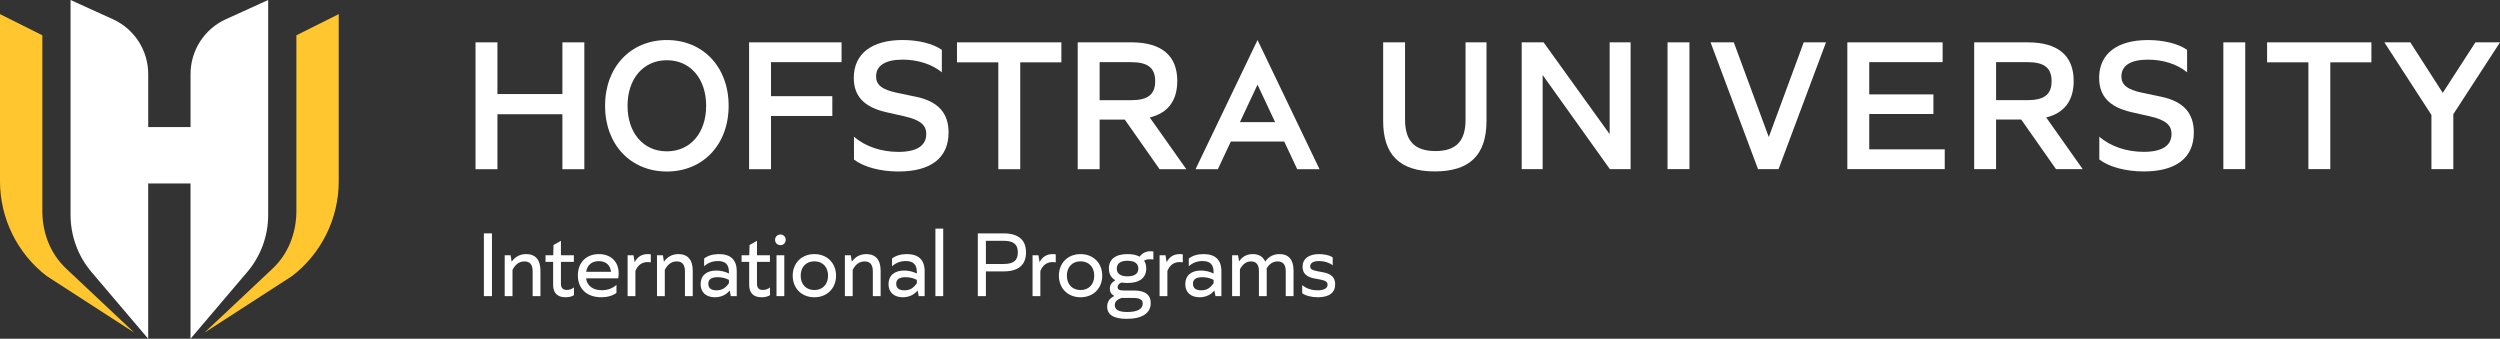 <?xml version="1.0" encoding="UTF-8"?>
<svg id="Layer_1" data-name="Layer 1" xmlns="http://www.w3.org/2000/svg" viewBox="0 0 1577.91 213.8">
  <rect x="0" y="0" width="1577.91" height="213.8" fill="#333333" stroke="none"/>
  <defs>
    <style>
      .cls-1 {
        fill: #ffc62f;
      }

      .cls-2 {
        fill: #fff;
      }
    </style>
  </defs>
  <g>
    <path class="cls-2" d="M305.41,147.3h5.1v39.6h-5.1v-39.6Z"/>
    <path class="cls-2" d="M318.55,161.1h3.72l.66,4.08c2.28-3.18,5.28-4.8,9.18-4.8,5.82,0,9,3.6,9,10.44v16.08h-4.92v-15.66c0-4.2-1.74-6.24-5.16-6.24s-5.88,1.98-7.56,5.4v16.5h-4.92v-25.8Z"/>
    <path class="cls-2" d="M349.12,179.82v-14.52h-4.8v-4.2h4.86l.18-6.48,4.68-2.64v9.12h8.16v4.2h-8.16v13.68c0,2.76,1.2,4.02,3.78,4.02,1.62,0,2.94-.48,4.44-1.56v4.86c-1.44.9-3.18,1.32-5.28,1.32-5.1,0-7.86-2.64-7.86-7.8Z"/>
    <path class="cls-2" d="M364.73,173.82c0-8.1,5.28-13.44,13.26-13.44,7.5,0,12.48,4.74,12.48,12,0,1.14-.12,2.28-.24,3.3h-20.34c.66,4.74,4.32,7.5,10.02,7.5,3.6,0,6.66-1.14,9.18-3.36v5.04c-2.46,1.8-5.7,2.76-9.54,2.76-9.06,0-14.82-5.28-14.82-13.8ZM385.67,171.54c-.54-4.32-3.3-6.72-7.74-6.72s-7.26,2.46-7.98,6.72h15.72Z"/>
    <path class="cls-2" d="M396.12,161.1h3.72l.72,4.38c1.86-3.54,4.62-5.1,8.4-5.1.78,0,1.32.06,1.8.18v5.04c-.6-.12-1.32-.18-1.98-.18-3.66,0-6.3,1.98-7.74,5.64v15.84h-4.92v-25.8Z"/>
    <path class="cls-2" d="M414.67,161.1h3.72l.66,4.08c2.28-3.18,5.28-4.8,9.18-4.8,5.82,0,9,3.6,9,10.44v16.08h-4.92v-15.66c0-4.2-1.74-6.24-5.16-6.24s-5.88,1.98-7.56,5.4v16.5h-4.92v-25.8Z"/>
    <path class="cls-2" d="M442.2,179.34c0-5.34,3.66-8.58,9.84-8.58,2.7,0,5.46.6,8.04,1.86v-.9c0-4.74-2.22-6.96-6.96-6.96-3.36,0-6.36,1.14-8.7,3.3v-4.86c2.28-1.86,5.58-2.82,9.36-2.82,7.38,0,11.22,3.66,11.22,10.74v15.78h-3.72l-.72-3.54c-2.22,2.76-5.52,4.26-9.36,4.26-5.58,0-9-3.18-9-8.28ZM460.08,178.74v-2.1c-2.16-1.14-4.62-1.68-7.14-1.68-3.96,0-5.88,1.38-5.88,4.14s1.8,4.14,5.22,4.14,5.7-1.44,7.8-4.5Z"/>
    <path class="cls-2" d="M472.86,179.82v-14.52h-4.8v-4.2h4.86l.18-6.48,4.68-2.64v9.12h8.16v4.2h-8.16v13.68c0,2.76,1.2,4.02,3.78,4.02,1.62,0,2.94-.48,4.44-1.56v4.86c-1.44.9-3.18,1.32-5.28,1.32-5.1,0-7.86-2.64-7.86-7.8Z"/>
    <path class="cls-2" d="M489.2,151.38c0-1.92,1.44-3.36,3.36-3.36s3.36,1.44,3.36,3.36-1.44,3.36-3.36,3.36-3.36-1.44-3.36-3.36ZM490.1,161.1h4.92v25.8h-4.92v-25.8Z"/>
    <path class="cls-2" d="M500.32,174c0-7.98,5.64-13.62,13.68-13.62s13.68,5.64,13.68,13.62-5.64,13.62-13.68,13.62-13.68-5.64-13.68-13.62ZM522.64,174c0-5.46-3.42-9.06-8.64-9.06s-8.64,3.6-8.64,9.06,3.42,9.06,8.64,9.06,8.64-3.6,8.64-9.06Z"/>
    <path class="cls-2" d="M533.26,161.1h3.72l.66,4.08c2.28-3.18,5.28-4.8,9.18-4.8,5.82,0,9,3.6,9,10.44v16.08h-4.92v-15.66c0-4.2-1.74-6.24-5.16-6.24s-5.88,1.98-7.56,5.4v16.5h-4.92v-25.8Z"/>
    <path class="cls-2" d="M560.8,179.34c0-5.34,3.66-8.58,9.84-8.58,2.7,0,5.46.6,8.04,1.86v-.9c0-4.74-2.22-6.96-6.96-6.96-3.36,0-6.36,1.14-8.7,3.3v-4.86c2.28-1.86,5.58-2.82,9.36-2.82,7.38,0,11.22,3.66,11.22,10.74v15.78h-3.72l-.72-3.54c-2.22,2.76-5.52,4.26-9.36,4.26-5.58,0-9-3.18-9-8.28ZM578.68,178.74v-2.1c-2.16-1.14-4.62-1.68-7.14-1.68-3.96,0-5.88,1.38-5.88,4.14s1.8,4.14,5.22,4.14,5.7-1.44,7.8-4.5Z"/>
    <path class="cls-2" d="M590.4,144.3h4.92v42.6h-4.92v-42.6Z"/>
    <path class="cls-2" d="M617.16,147.3h16.26c9.36,0,14.16,4.08,14.16,12s-4.8,12-14.16,12h-11.16v15.6h-5.1v-39.6ZM633.36,166.62c6.36,0,9.06-2.22,9.06-7.32s-2.7-7.32-9.06-7.32h-11.1v14.64h11.1Z"/>
    <path class="cls-2" d="M651.71,161.1h3.72l.72,4.38c1.86-3.54,4.62-5.1,8.4-5.1.78,0,1.32.06,1.8.18v5.04c-.6-.12-1.32-.18-1.98-.18-3.66,0-6.3,1.98-7.74,5.64v15.84h-4.92v-25.8Z"/>
    <path class="cls-2" d="M668.33,174c0-7.98,5.64-13.62,13.68-13.62s13.68,5.64,13.68,13.62-5.64,13.62-13.68,13.62-13.68-5.64-13.68-13.62ZM690.65,174c0-5.46-3.42-9.06-8.64-9.06s-8.64,3.6-8.64,9.06,3.42,9.06,8.64,9.06,8.64-3.6,8.64-9.06Z"/>
    <path class="cls-2" d="M698.81,193.56c0-3,1.44-5.28,4.44-6.72v-.12c-1.86-.9-2.76-2.4-2.76-4.5,0-2.46,1.32-4.02,3.36-5.28v-.12c-2.58-1.5-3.96-3.96-3.96-7.32,0-5.82,4.08-9.12,11.76-9.12,3.12,0,5.7.54,7.62,1.62,1.8-2.34,4.08-3.42,6.84-3.42.66,0,1.2.06,1.86.12v5.1c-.54-.06-1.14-.18-2.1-.18-1.5,0-2.7.24-3.78.9.9,1.32,1.38,3,1.38,4.98,0,5.82-4.2,9.12-11.82,9.12-1.32,0-2.52-.12-3.66-.3-1.68.54-2.58,1.5-2.58,2.88,0,1.5.96,2.16,4.2,2.16h6.24c6.96,0,10.44,2.76,10.44,7.92,0,6.48-5.52,9.96-15.12,9.96-8.16,0-12.36-2.52-12.36-7.68ZM721.25,191.64c0-2.52-1.86-3.6-6.18-3.6h-7.02c-2.88.84-4.44,2.34-4.44,4.56,0,2.94,2.52,4.32,7.98,4.32,6.24,0,9.66-1.86,9.66-5.28ZM718.49,169.5c0-3.18-2.4-4.92-6.84-4.92s-6.78,1.74-6.78,4.92,2.28,4.92,6.78,4.92,6.84-1.74,6.84-4.92Z"/>
    <path class="cls-2" d="M731.89,161.1h3.72l.72,4.38c1.86-3.54,4.62-5.1,8.4-5.1.78,0,1.32.06,1.8.18v5.04c-.6-.12-1.32-.18-1.98-.18-3.66,0-6.3,1.98-7.74,5.64v15.84h-4.92v-25.8Z"/>
    <path class="cls-2" d="M748.1,179.34c0-5.34,3.66-8.58,9.84-8.58,2.7,0,5.46.6,8.04,1.86v-.9c0-4.74-2.22-6.96-6.96-6.96-3.36,0-6.36,1.14-8.7,3.3v-4.86c2.28-1.86,5.58-2.82,9.36-2.82,7.38,0,11.22,3.66,11.22,10.74v15.78h-3.72l-.72-3.54c-2.22,2.76-5.52,4.26-9.36,4.26-5.58,0-9-3.18-9-8.28ZM765.98,178.74v-2.1c-2.16-1.14-4.62-1.68-7.14-1.68-3.96,0-5.88,1.38-5.88,4.14s1.8,4.14,5.22,4.14,5.7-1.44,7.8-4.5Z"/>
    <path class="cls-2" d="M777.67,161.1h3.72l.66,3.84c2.16-3.06,4.98-4.56,8.7-4.56s6.48,1.56,7.8,4.74c2.4-3.48,5.58-4.74,9-4.74,5.82,0,8.88,3.54,8.88,10.38v16.14h-4.92v-15.84c0-4.14-1.86-6.06-5.1-6.06-2.94,0-5.34,1.62-6.96,4.44.06.42.06.84.06,1.32v16.14h-4.92v-15.84c0-4.2-1.86-6.06-4.98-6.06s-5.34,1.86-7.02,5.04v16.86h-4.92v-25.8Z"/>
    <path class="cls-2" d="M821.9,185.1v-5.16c2.4,2.1,5.94,3.3,9.84,3.3s6.18-1.32,6.18-3.54c0-1.92-1.5-2.7-5.1-3.36l-3.24-.6c-5.1-.96-7.44-3.36-7.44-7.32,0-5.1,3.84-8.04,10.44-8.04,3.42,0,6.6.78,8.58,2.04v5.04c-2.22-1.74-5.34-2.7-8.58-2.7-3.72,0-5.64,1.26-5.64,3.36,0,1.68,1.2,2.46,4.86,3.12l3.24.6c5.1.96,7.68,3.24,7.68,7.62,0,5.28-3.78,8.16-10.92,8.16-4.08,0-7.68-.96-9.9-2.52Z"/>
  </g>
  <g>
    <path class="cls-1" d="M213.8,8.91l-26.73,13.36v110.83c0,13.8-4.98,26.99-15.04,36.45l-43.03,40.45,55.35-35.78c18.57-14.28,29.45-36.38,29.45-59.81V8.91Z"/>
    <path class="cls-2" d="M156.03,171.72c8.55-10.05,13.23-22.82,13.23-36.01V0l-26.74,12.16c-13.55,6.16-22.25,19.67-22.25,34.56v33.46h-26.72v-33.46c0-14.89-8.7-28.4-22.25-34.56L44.54,0v135.71c0,13.19,4.69,25.96,13.23,36.01l35.76,42.08v-97.99h26.72v97.99l35.76-42.08Z"/>
    <path class="cls-1" d="M26.73,133.1V22.27L0,8.91v105.49c0,23.43,10.88,45.53,29.45,59.81l55.34,35.78-43.03-40.45c-10.06-9.45-15.04-22.64-15.04-36.45"/>
  </g>
  <g>
    <polygon class="cls-2" points="354.97 59.36 313.96 59.36 313.96 26.73 300.13 26.73 300.13 106.8 313.96 106.8 313.96 72.1 354.97 72.1 354.97 106.8 368.81 106.8 368.81 26.73 354.97 26.73 354.97 59.36"/>
    <path class="cls-2" d="M420.89,25.27c-22.94,0-39,17.11-39,41.49s16.06,41.49,39,41.49,39-17.11,39-41.49-16.06-41.49-39-41.49M420.89,95.52c-14.81,0-24.81-11.65-24.81-28.75s9.99-28.76,24.81-28.76,24.81,11.65,24.81,28.76-9.99,28.75-24.81,28.75"/>
    <polygon class="cls-2" points="472.8 106.8 486.63 106.8 486.63 73.2 525.33 73.2 525.33 60.7 486.63 60.7 486.63 39.23 531.16 39.23 531.16 26.73 472.8 26.73 472.8 106.8"/>
    <path class="cls-2" d="M578.07,61.06l-11.65-2.43c-10.07-2.06-13.47-5.22-13.47-10.43,0-6.79,5.83-10.56,16.75-10.56,9.46,0,18.44,2.79,24.75,8.01v-14.2c-5.58-3.88-14.68-6.19-24.75-6.19-19.41,0-30.82,8.62-30.82,23.9,0,11.16,6.06,18.44,20.75,21.72l11.28,2.55c10.07,2.31,13.71,5.58,13.71,11.16,0,7.4-6.06,11.28-17.59,11.28-10.68,0-20.99-3.4-28.03-9.59v14.44c6.31,4.73,16.62,7.52,28.15,7.52,20.26,0,31.55-8.49,31.55-24.63,0-11.89-6.19-19.54-20.63-22.57"/>
    <polygon class="cls-2" points="604.02 39.35 630.11 39.35 630.11 106.8 643.94 106.8 643.94 39.35 669.9 39.35 669.9 26.73 604.02 26.73 604.02 39.35"/>
    <path class="cls-2" d="M743.06,51.11c0-16.02-9.95-24.39-29-24.39h-33.85v80.07h13.83v-31.3h15.89l21.96,31.3h16.86l-23.05-32.64c11.41-2.79,17.35-10.55,17.35-23.05M694.04,63.25v-24.02h19.78c10.55,0,15.29,3.52,15.29,12.01s-4.73,12.01-15.29,12.01h-19.78Z"/>
    <path class="cls-2" d="M818.76,106.8h14.08l-39.13-81.53-39.13,81.53h14.08l8.2-17.47h33.7l8.2,17.47ZM782.6,77.08l11.1-23.65,11.1,23.65h-22.2Z"/>
    <path class="cls-2" d="M873,76.31V26.73h13.82v48.85c0,13.34,6.06,19.76,19.15,19.76s19.03-6.3,19.03-19.76V26.73h13.22v49.58c0,21.46-10.55,31.88-32.61,31.88s-32.61-10.43-32.61-31.88"/>
    <polygon class="cls-2" points="960.44 26.73 974.26 26.73 1015.96 84.68 1015.96 26.73 1029.18 26.73 1029.18 106.74 1016.08 106.74 973.66 47.34 973.66 106.74 960.44 106.74 960.44 26.73"/>
    <rect class="cls-2" x="1052.49" y="26.73" width="13.82" height="80.01"/>
    <polygon class="cls-2" points="1079.65 26.73 1094.32 26.73 1116.39 86.5 1138.45 26.73 1152.51 26.73 1122.57 106.74 1109.6 106.74 1079.65 26.73"/>
    <polygon class="cls-2" points="1165.98 26.73 1226.11 26.73 1226.11 39.22 1179.8 39.22 1179.8 59.58 1220.3 59.58 1220.3 71.95 1179.8 71.95 1179.8 94.26 1227.45 94.26 1227.45 106.74 1165.98 106.74 1165.98 26.73"/>
    <path class="cls-2" d="M1246.04,26.73h33.82c19.03,0,28.97,8.36,28.97,24.37,0,12.49-5.94,20.24-17.34,23.03l23.03,32.61h-16.85l-21.94-31.28h-15.88v31.28h-13.82V26.73ZM1279.62,63.22c10.55,0,15.27-3.51,15.27-12s-4.73-12-15.27-12h-19.76v24h19.76Z"/>
    <path class="cls-2" d="M1325.01,100.68v-14.42c7.03,6.18,17.34,9.58,28.01,9.58,11.52,0,17.58-3.88,17.58-11.28,0-5.57-3.64-8.85-13.7-11.15l-11.27-2.55c-14.67-3.27-20.73-10.55-20.73-21.7,0-15.27,11.39-23.88,30.79-23.88,10.06,0,19.15,2.3,24.73,6.18v14.18c-6.3-5.21-15.27-8-24.73-8-10.91,0-16.73,3.76-16.73,10.55,0,5.21,3.39,8.36,13.46,10.42l11.64,2.43c14.42,3.03,20.61,10.67,20.61,22.55,0,16.12-11.27,24.61-31.52,24.61-11.52,0-21.82-2.79-28.13-7.52"/>
    <rect class="cls-2" x="1403.3" y="26.73" width="13.82" height="80.01"/>
    <polygon class="cls-2" points="1456.98 39.34 1430.91 39.34 1430.91 26.73 1496.74 26.73 1496.74 39.34 1470.8 39.34 1470.8 106.74 1456.98 106.74 1456.98 39.34"/>
    <polygon class="cls-2" points="1534.63 72.56 1504.93 26.73 1521.3 26.73 1541.78 58.61 1562.39 26.73 1577.91 26.73 1548.45 72.07 1548.45 106.74 1534.63 106.74 1534.63 72.56"/>
  </g>
</svg>
